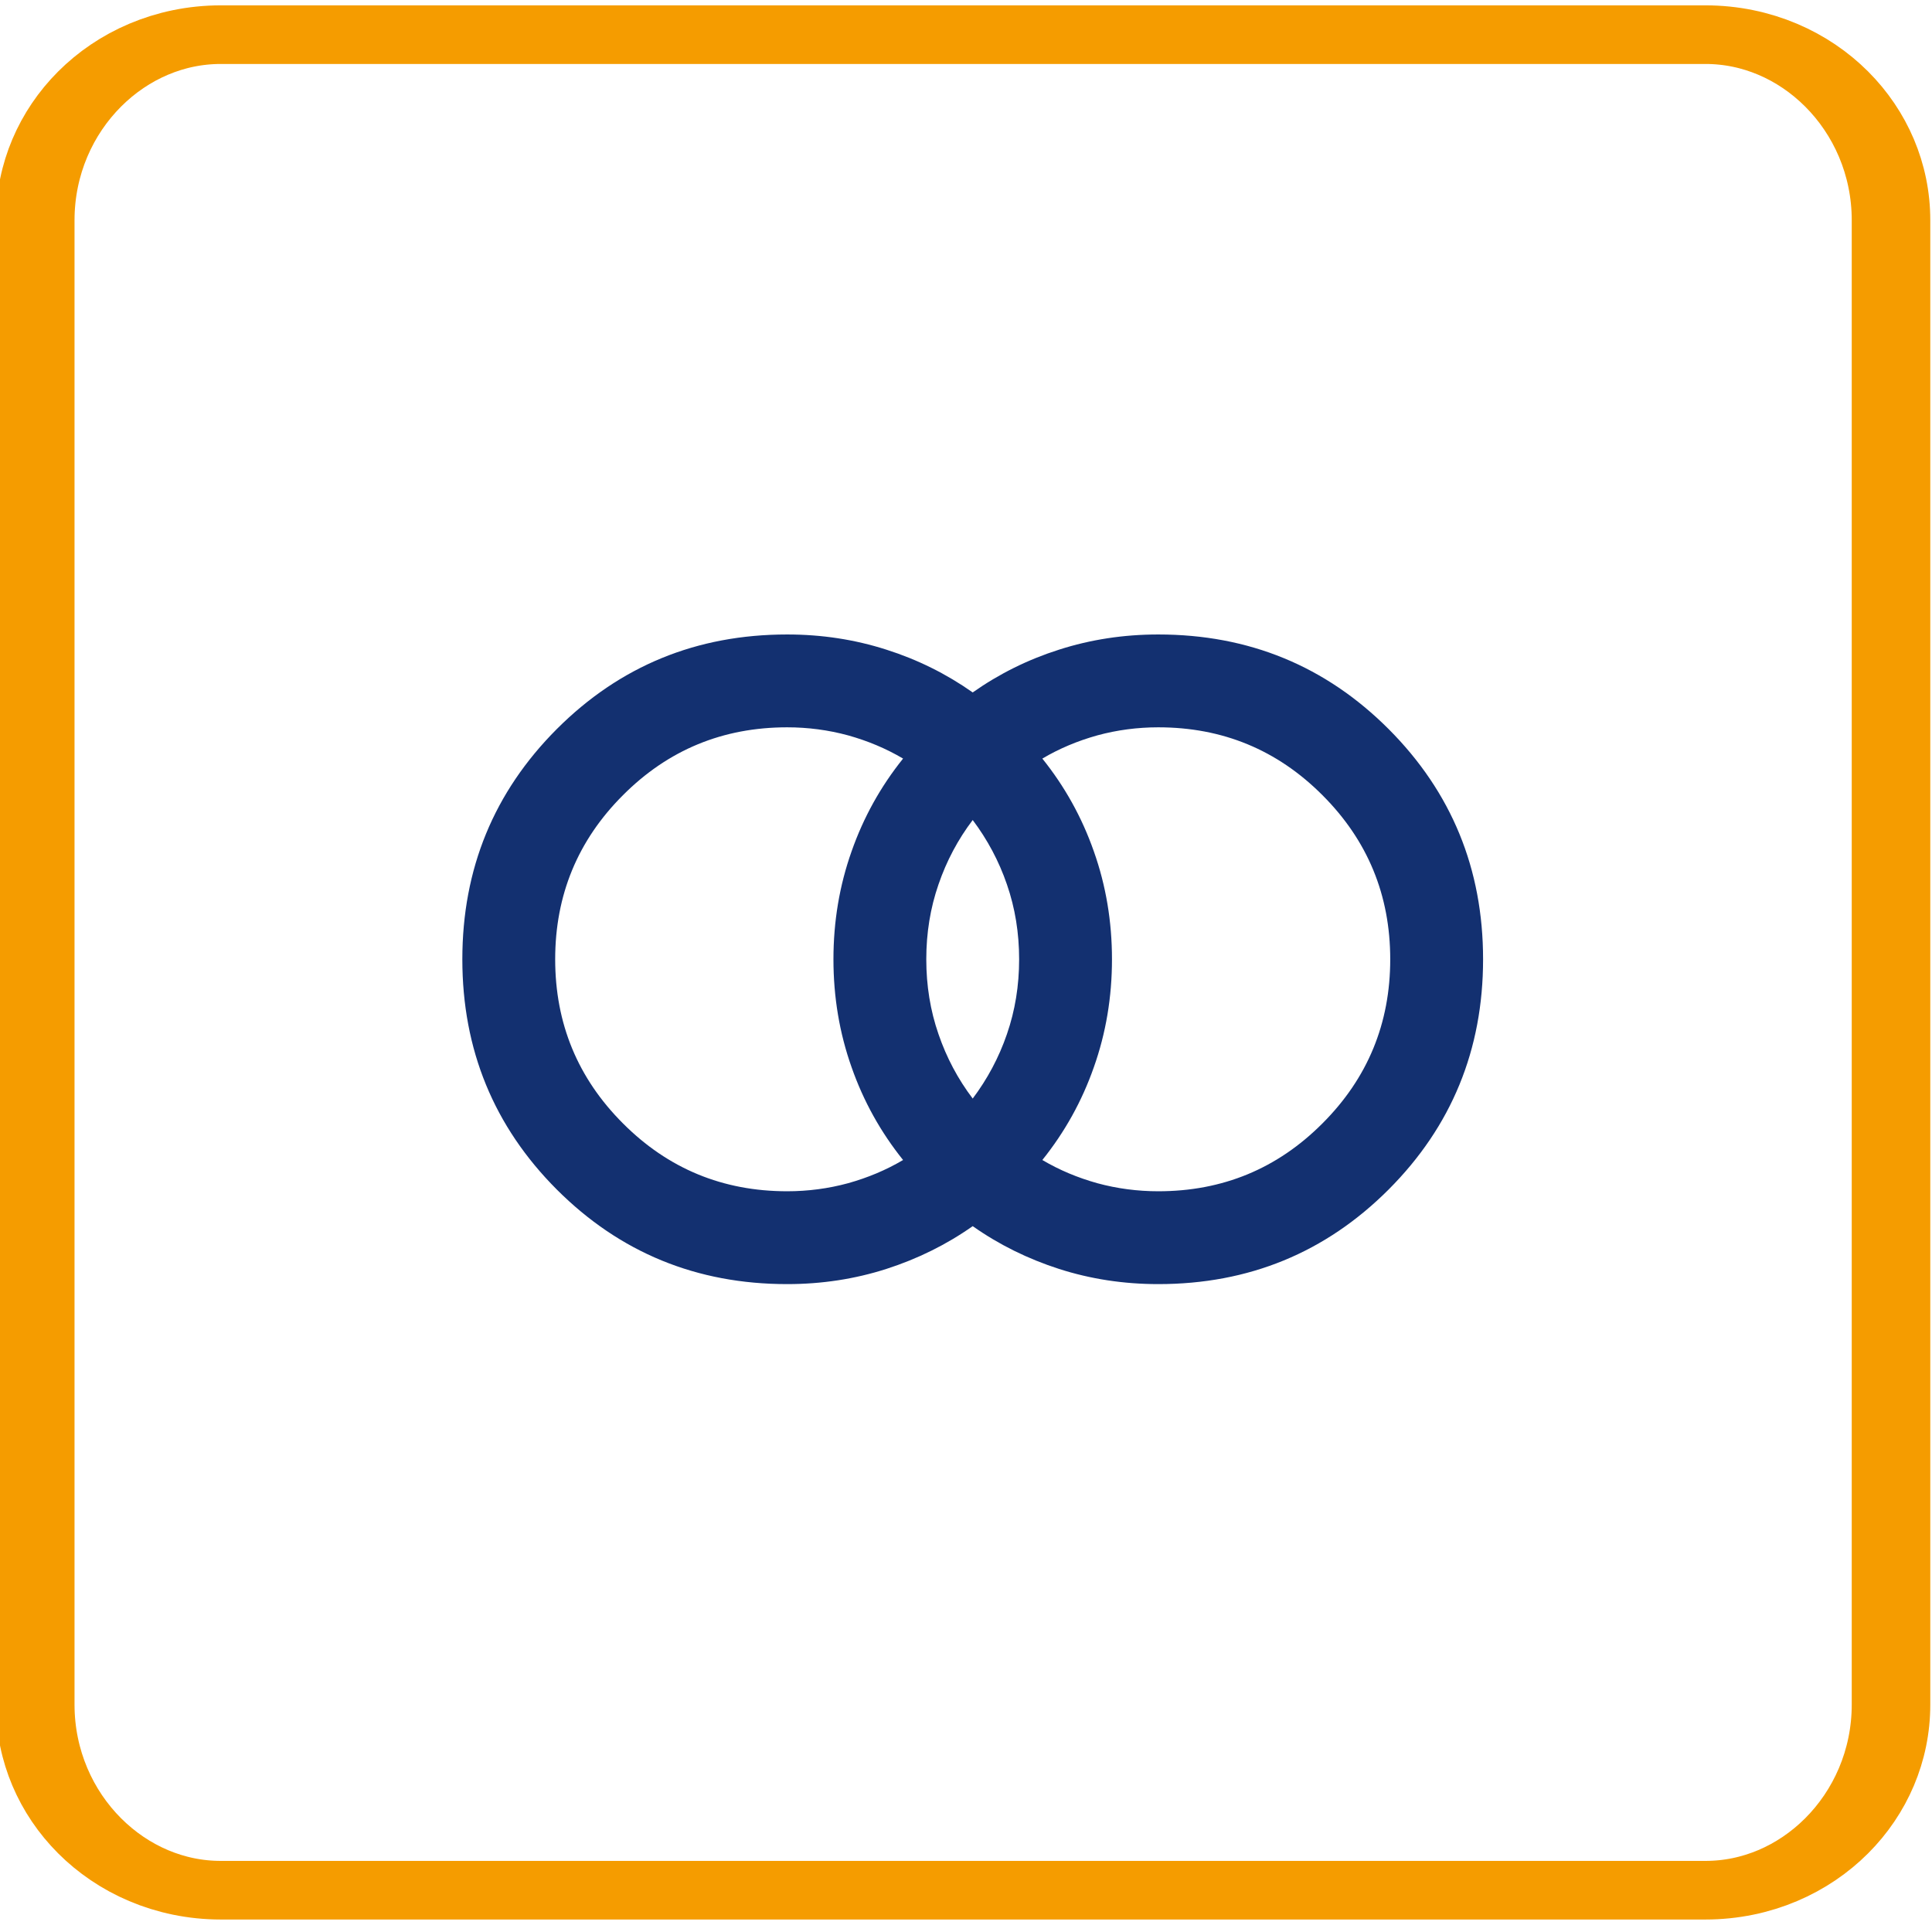 <?xml version="1.0"?>
<svg xmlns="http://www.w3.org/2000/svg" xmlns:xlink="http://www.w3.org/1999/xlink" width="100" height="100" xml:space="preserve" overflow="hidden" viewBox="0 0 144 144"><g transform="translate(-2733 -982)"><path d="M154.959 121.09 154.959 231.732C154.959 239.365 150.333 245.562 144.637 245.562L62.059 245.562C56.362 245.562 51.737 239.365 51.737 231.732L51.737 121.09C51.737 113.457 56.362 107.26 62.059 107.26L144.637 107.26C150.333 107.26 154.959 113.457 154.959 121.09Z" stroke="#F59C00" stroke-width="4.369" stroke-linecap="round" stroke-linejoin="round" stroke-miterlimit="1.5" fill="none" fill-rule="evenodd" transform="matrix(1.34 0 0 1 2666.3 877.323)"/><g><g><g><path d="M2819.33 1070.79C2824.12 1070.79 2828.2 1069.11 2831.57 1065.73 2834.94 1062.36 2836.62 1058.28 2836.62 1053.5 2836.62 1048.72 2834.94 1044.64 2831.57 1041.27 2828.2 1037.89 2824.12 1036.21 2819.33 1036.21 2817.78 1036.21 2816.26 1036.41 2814.79 1036.81 2813.32 1037.22 2811.96 1037.79 2810.69 1038.54 2812.36 1040.62 2813.64 1042.92 2814.53 1045.46 2815.43 1048 2815.88 1050.68 2815.88 1053.5 2815.88 1056.32 2815.43 1059 2814.53 1061.54 2813.64 1064.08 2812.36 1066.38 2810.69 1068.46 2811.96 1069.21 2813.32 1069.78 2814.79 1070.19 2816.26 1070.59 2817.78 1070.79 2819.33 1070.79ZM2805.5 1063.88C2806.59 1062.43 2807.45 1060.83 2808.05 1059.08 2808.66 1057.32 2808.96 1055.46 2808.96 1053.5 2808.96 1051.54 2808.66 1049.68 2808.05 1047.92 2807.45 1046.17 2806.59 1044.57 2805.5 1043.12 2804.4 1044.57 2803.55 1046.17 2802.95 1047.92 2802.34 1049.68 2802.04 1051.54 2802.04 1053.5 2802.04 1055.46 2802.34 1057.32 2802.95 1059.08 2803.55 1060.83 2804.4 1062.43 2805.5 1063.88ZM2791.67 1070.79C2793.22 1070.79 2794.74 1070.59 2796.21 1070.19 2797.68 1069.78 2799.04 1069.21 2800.31 1068.46 2798.64 1066.38 2797.36 1064.08 2796.47 1061.54 2795.57 1059 2795.12 1056.32 2795.12 1053.5 2795.12 1050.68 2795.57 1048 2796.47 1045.46 2797.36 1042.92 2798.64 1040.62 2800.31 1038.54 2799.04 1037.79 2797.68 1037.22 2796.21 1036.81 2794.74 1036.41 2793.22 1036.21 2791.67 1036.21 2786.88 1036.21 2782.8 1037.89 2779.43 1041.27 2776.06 1044.64 2774.38 1048.72 2774.38 1053.5 2774.38 1058.28 2776.06 1062.36 2779.43 1065.73 2782.8 1069.11 2786.88 1070.79 2791.67 1070.79ZM2791.67 1077.71C2784.92 1077.71 2779.2 1075.36 2774.5 1070.66 2769.81 1065.96 2767.46 1060.24 2767.46 1053.5 2767.46 1046.76 2769.81 1041.04 2774.5 1036.34 2779.2 1031.64 2784.92 1029.29 2791.67 1029.29 2794.26 1029.29 2796.72 1029.67 2799.06 1030.42 2801.39 1031.16 2803.54 1032.23 2805.5 1033.61 2807.46 1032.23 2809.61 1031.16 2811.94 1030.42 2814.28 1029.67 2816.74 1029.29 2819.33 1029.29 2826.08 1029.29 2831.8 1031.64 2836.5 1036.34 2841.19 1041.04 2843.54 1046.76 2843.54 1053.5 2843.54 1060.24 2841.19 1065.96 2836.5 1070.66 2831.8 1075.36 2826.08 1077.71 2819.33 1077.71 2816.74 1077.71 2814.28 1077.33 2811.94 1076.58 2809.61 1075.83 2807.46 1074.77 2805.5 1073.39 2803.54 1074.77 2801.39 1075.83 2799.06 1076.58 2796.72 1077.33 2794.26 1077.71 2791.67 1077.71Z" fill="#133070"/></g></g></g></g></svg>
